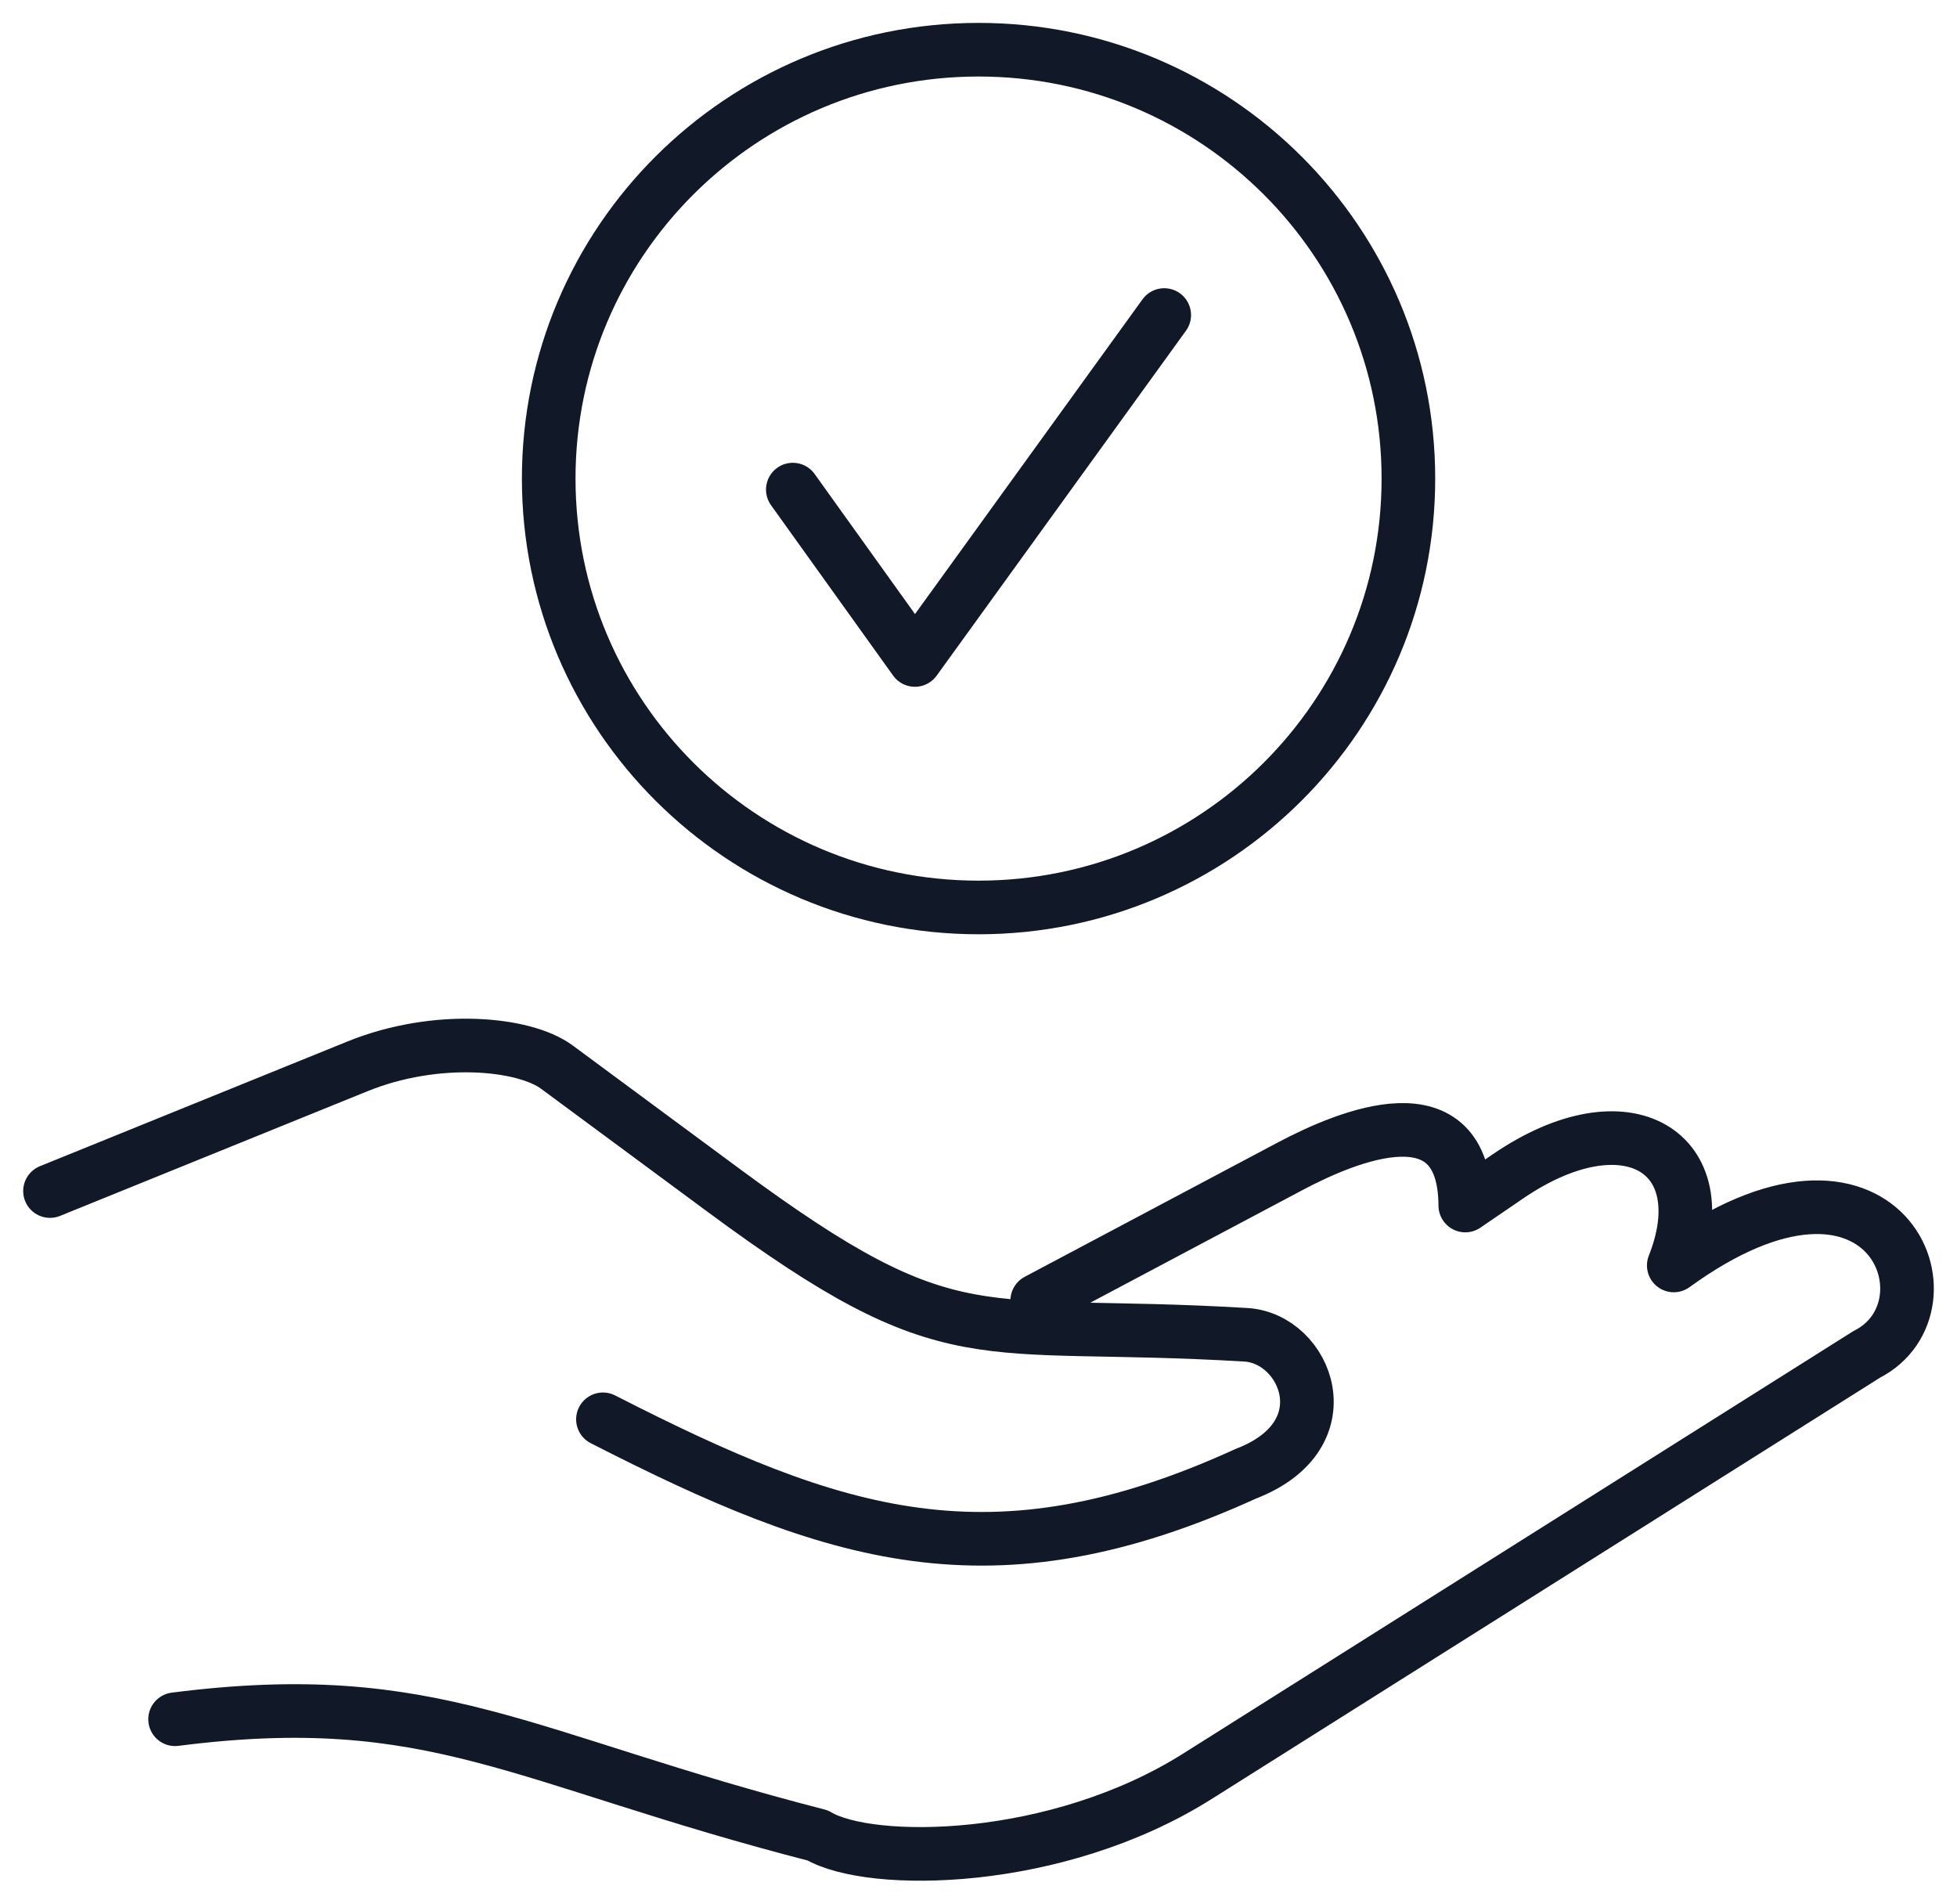<svg width="73" height="71" viewBox="0 0 73 71" fill="none" xmlns="http://www.w3.org/2000/svg">
<path d="M38.691 48.506L48.099 43.513C50.311 42.337 54.634 40.556 54.658 44.963L56.248 43.877C60.705 40.832 64.102 42.989 62.435 47.198C70.362 41.45 73.163 48.728 69.632 50.515L52.093 61.569L44.659 66.255C39.398 69.569 32.458 69.621 30.503 68.457C19.406 65.602 16.205 62.886 6.531 64.124M1.865 44.423L13.335 39.772C16.264 38.584 19.541 38.89 20.775 39.802C22.847 41.334 24.918 42.865 26.99 44.395C35.616 50.769 36.314 49.178 46.473 49.784C48.724 49.918 50.205 53.535 46.473 54.966C36.989 59.293 31.137 57.352 22.491 52.937M36.502 1.854C45.357 1.854 52.536 9.016 52.536 17.85C52.536 26.684 45.357 33.846 36.502 33.846C27.648 33.846 20.468 26.684 20.468 17.85C20.468 9.016 27.648 1.854 36.502 1.854V1.854Z" stroke="#111827" stroke-width="2" stroke-linecap="round" stroke-linejoin="round"/>
<path d="M29.574 18.261L34.128 24.615L43.428 11.75" stroke="#111827" stroke-width="2" stroke-linecap="round" stroke-linejoin="round"/>
</svg>
